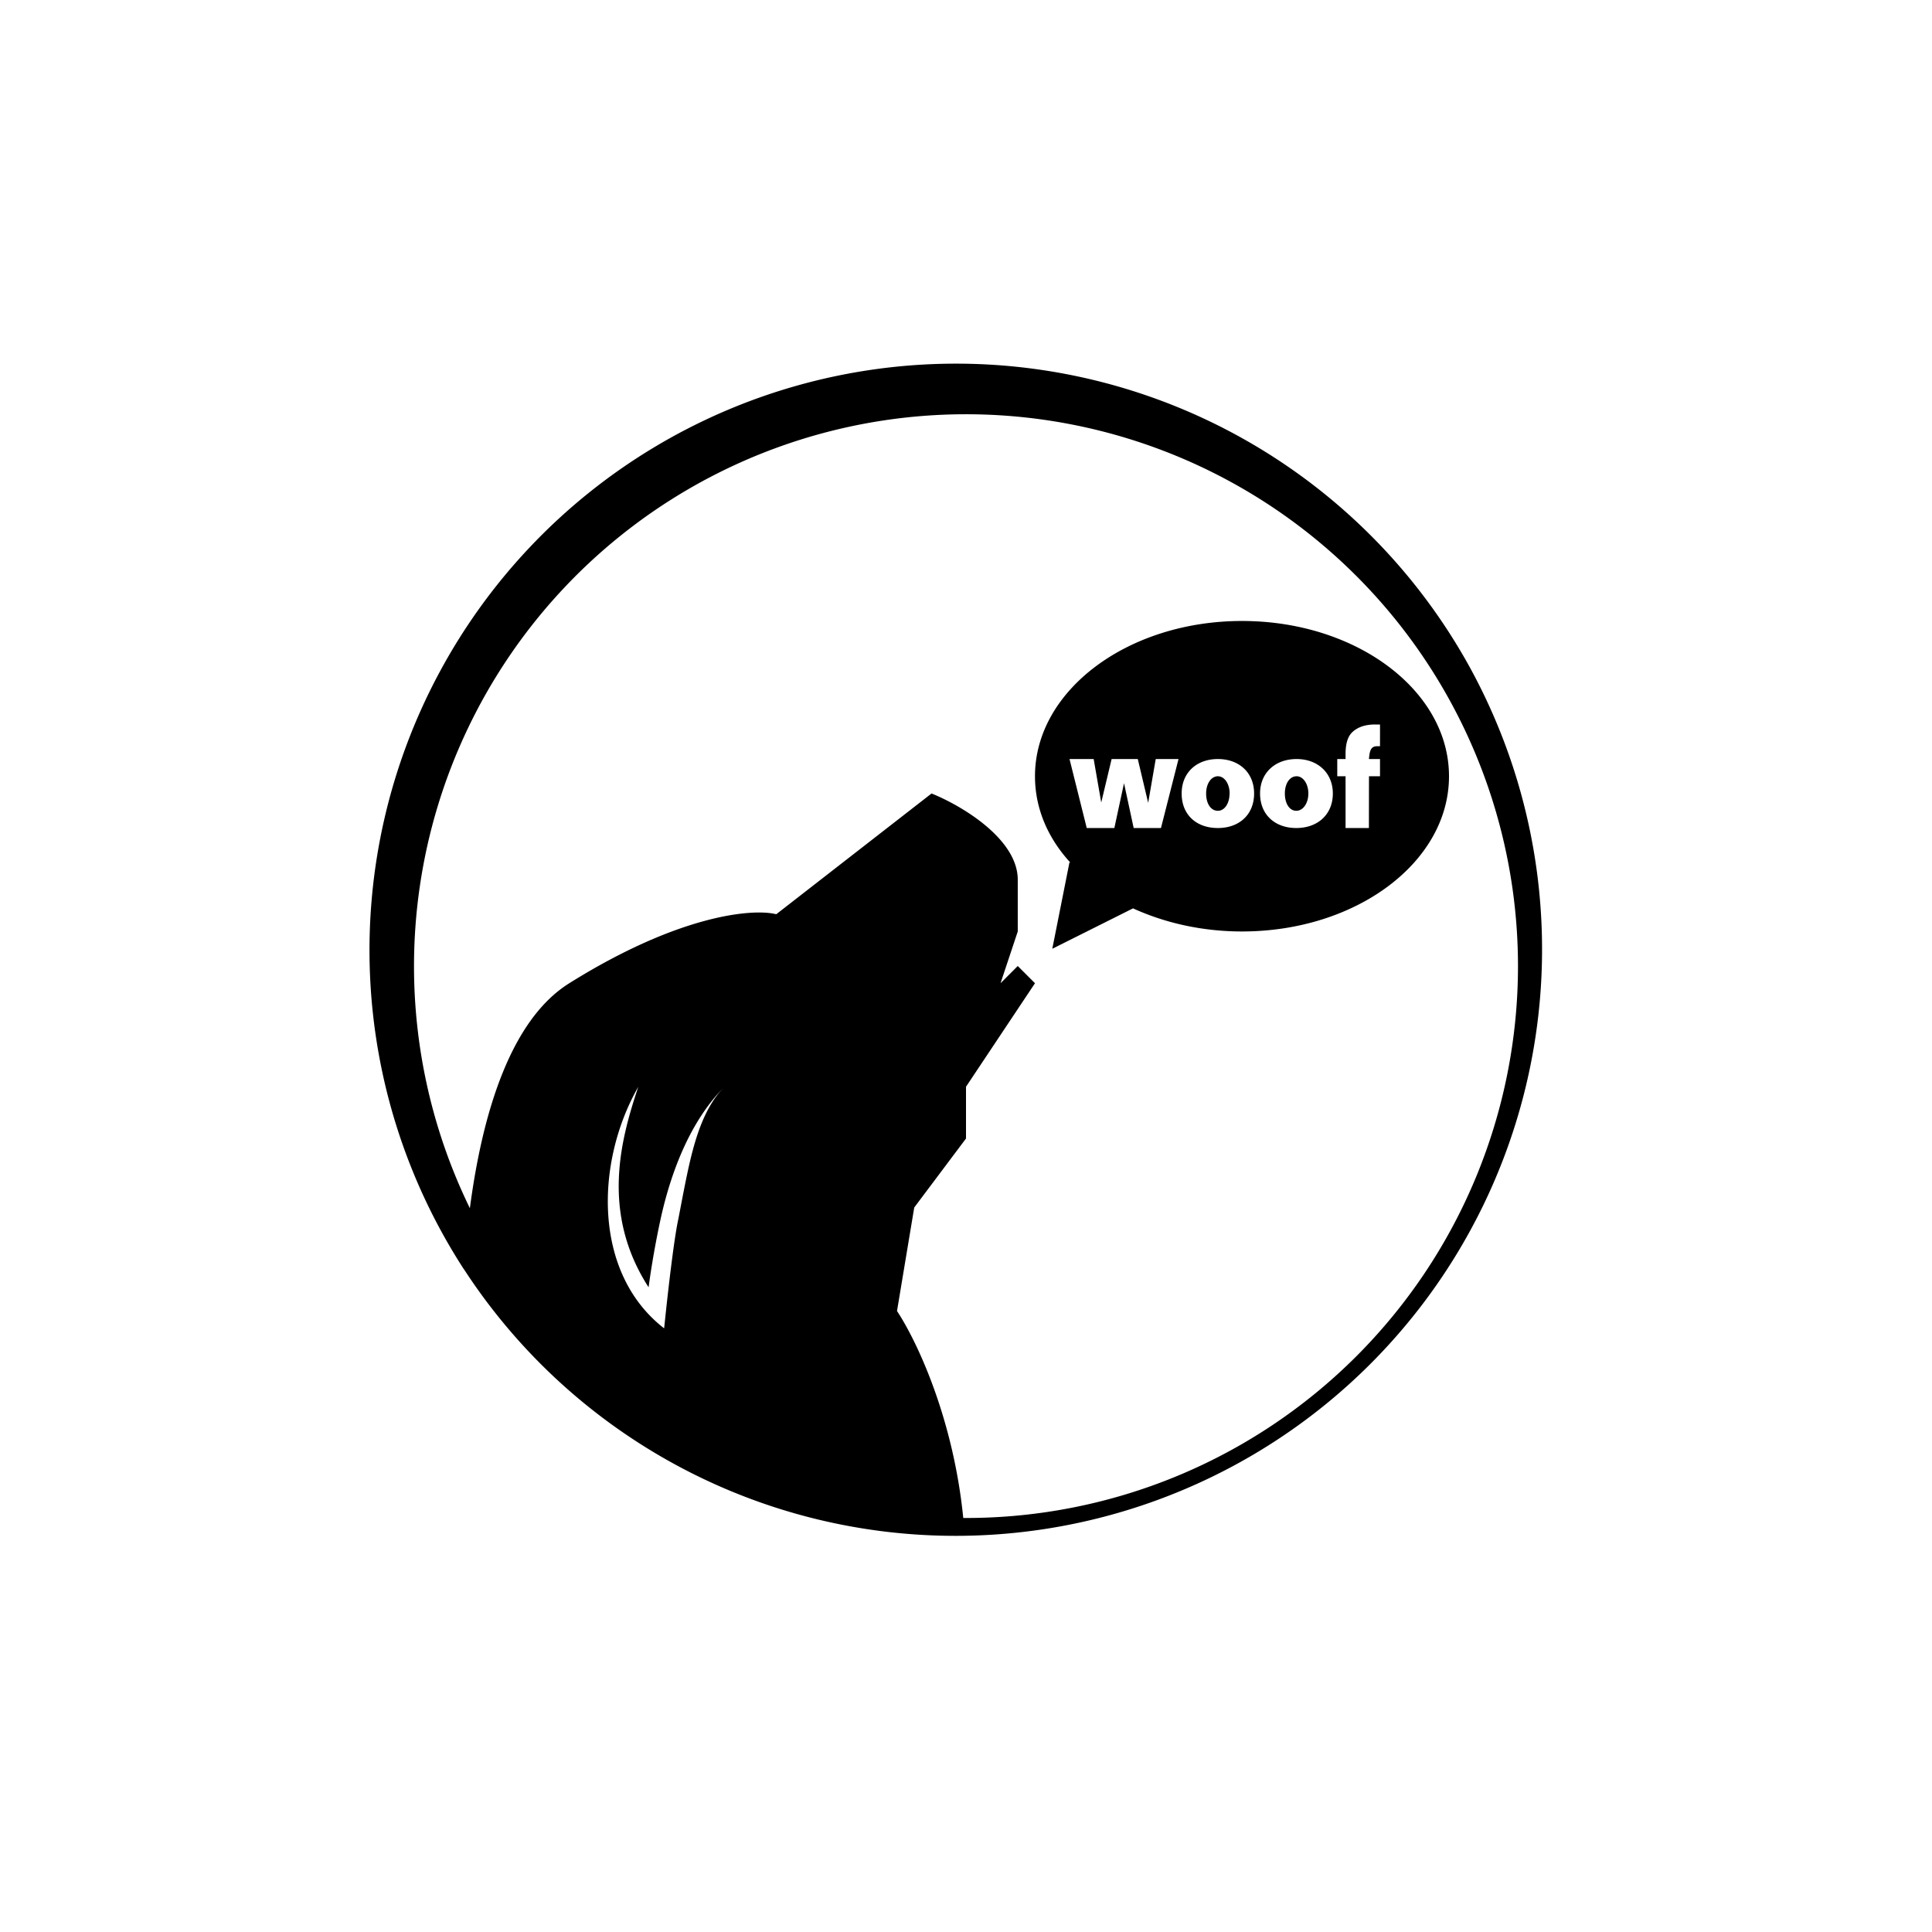 <?xml version="1.0" encoding="utf-8"?>
<!-- Generator: www.svgicons.com -->
<svg xmlns="http://www.w3.org/2000/svg" width="800" height="800" viewBox="0 0 24 24">
<path fill="currentColor" fill-rule="evenodd" d="M18.857 12A6.857 6.857 0 0 1 12 18.857h-.034c-.124-1.243-.579-2.203-.823-2.571L11.357 15l.643-.857V13.5l.857-1.286l-.214-.214l-.214.214l.214-.643v-.642c0-.515-.716-.93-1.071-1.072l-1.929 1.5c-.287-.073-1.2 0-2.571.857c-.72.45-1.076 1.586-1.235 2.795A6.857 6.857 0 1 1 18.857 12M5.765 15.771A7.286 7.286 0 1 1 18.23 8.238a7.286 7.286 0 0 1-12.466 7.53zm2.485.73c-.891-.69-.853-2.07-.321-3c-.214.642-.472 1.56.128 2.49c.03-.224.082-.545.159-.892c.129-.562.364-1.179.784-1.599c-.317.317-.42.861-.514 1.333l-.06.313c-.051.231-.12.831-.154 1.148zm7.179-4.93c1.418 0 2.571-.86 2.571-1.928c0-1.067-1.153-1.929-2.571-1.929s-2.572.862-2.572 1.929c0 .398.159.767.438 1.071h-.01l-.213 1.072l1.003-.502c.394.18.857.287 1.354.287m1.577-1.928h.137v-.214h-.137V9.42c.009-.073.013-.15.099-.15h.038V9h-.06q-.18-.001-.283.094c-.064.06-.085.159-.085.275v.06h-.103v.214h.103v.643h.29zm-2.923.643h.339l.218-.857h-.283l-.094.544l-.129-.544h-.325l-.129.54l-.094-.54h-.3l.214.857h.343l.12-.557zm.596-.429c0 .262.18.429.45.429c.266 0 .45-.167.45-.429c0-.257-.184-.428-.45-.428s-.45.171-.45.428m.595 0c0 .12-.06.215-.145.215c-.086 0-.146-.086-.146-.215c0-.124.064-.214.146-.214s.146.094.146.214m.828.429c-.266 0-.45-.167-.45-.429c0-.257.188-.428.454-.428c.261 0 .45.171.45.428c0 .262-.189.429-.454.429m0-.214c.085 0 .15-.095.15-.215s-.065-.214-.146-.214c-.086 0-.146.09-.146.214c0 .129.06.215.142.215" clip-rule="evenodd"/>
</svg>
